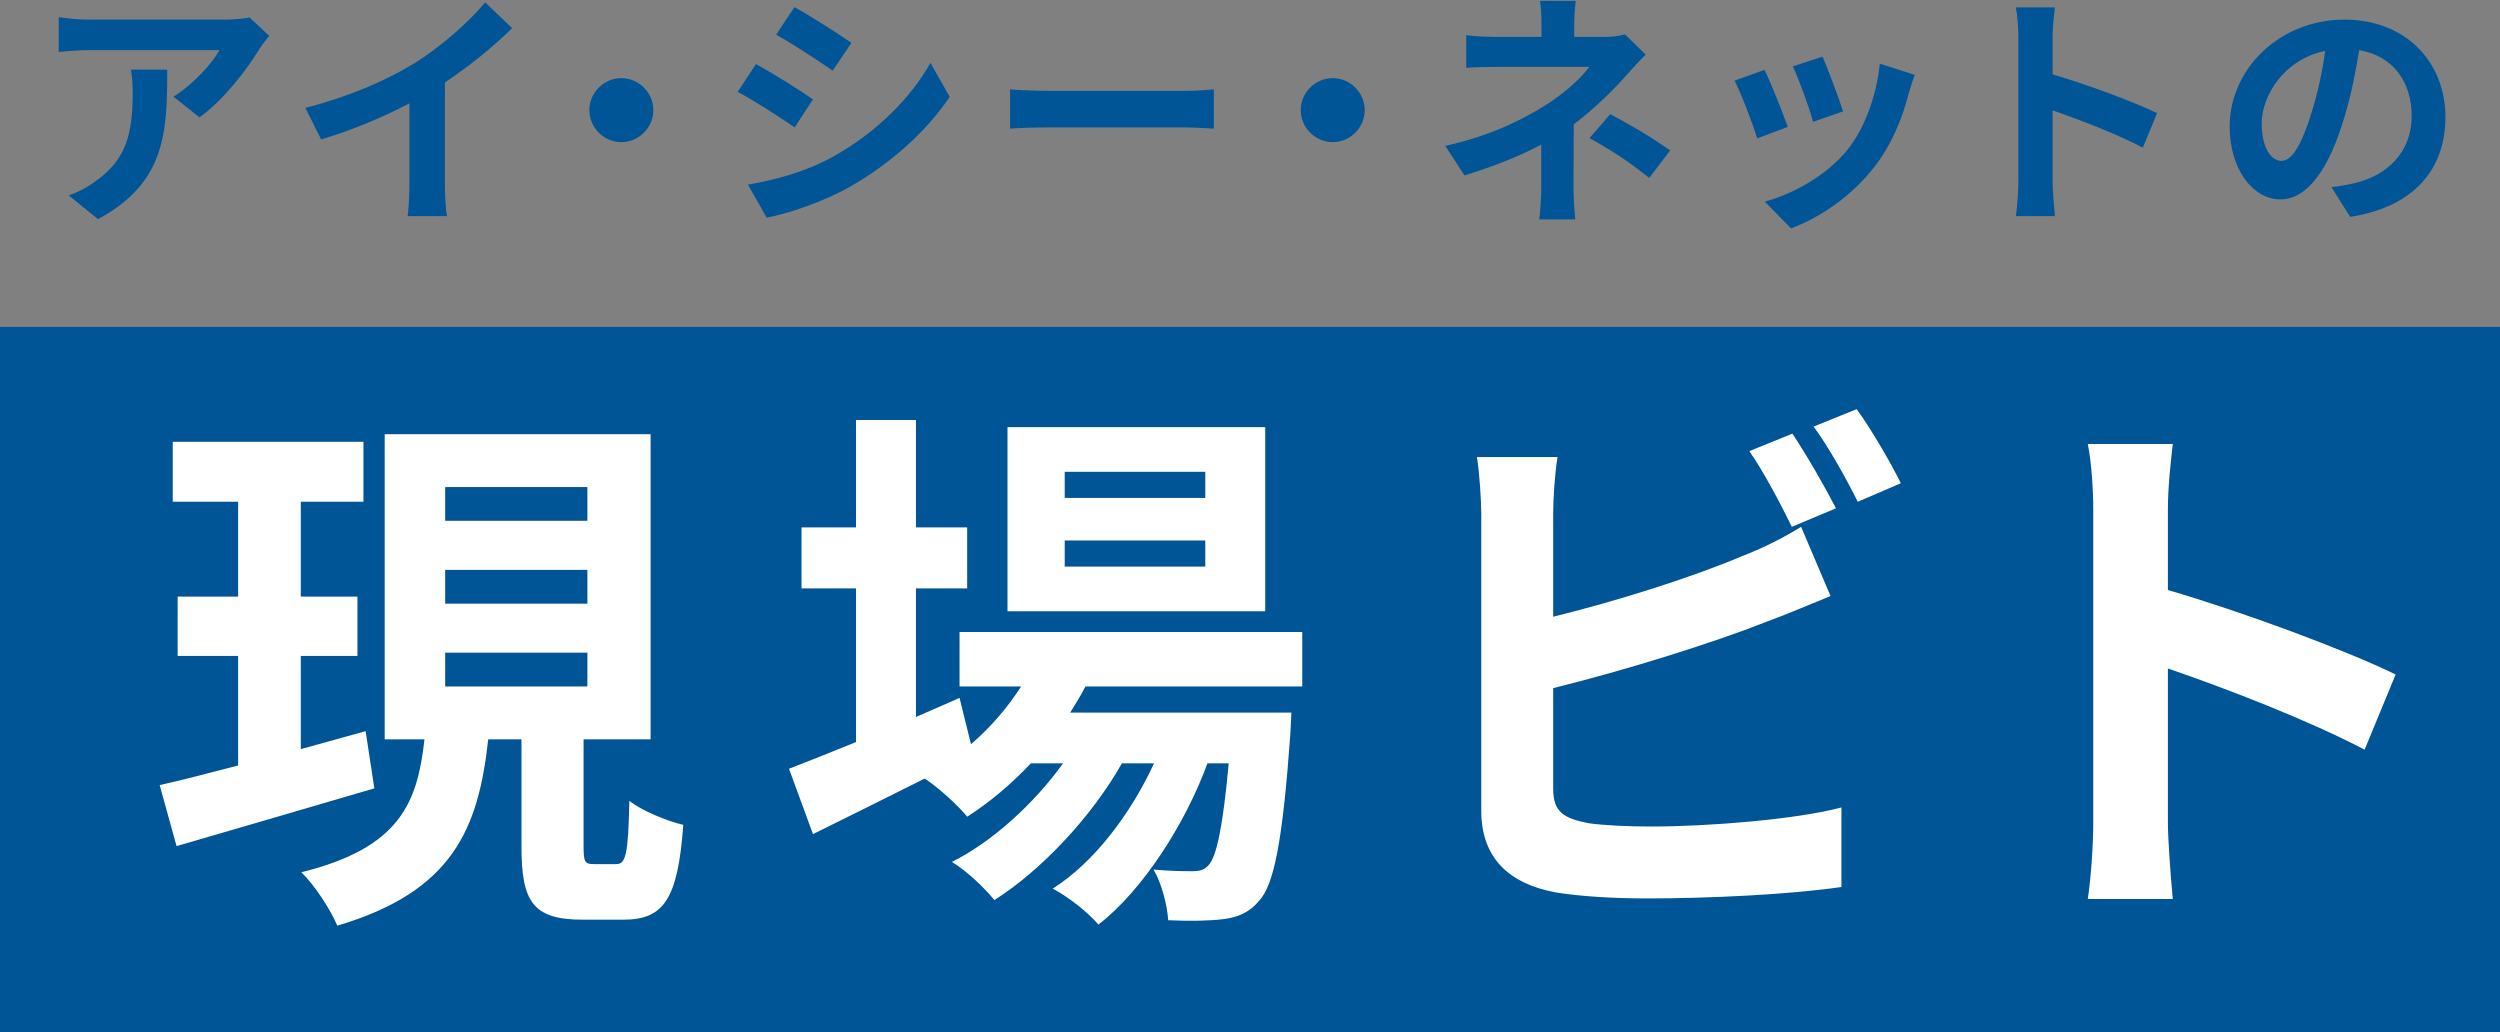 <svg width="780" height="322" viewBox="0 0 780 322" fill="none" xmlns="http://www.w3.org/2000/svg">
<rect x="0" y="0" width="780" height="322" fill="#808080" stroke="none"/>
<rect y="102" width="780" height="220" fill="#005596"/>
<path d="M83.996 11.194C83.138 12.208 81.656 14.08 80.954 15.25C77.288 21.334 69.878 31.162 62.234 36.622L54.122 30.148C60.362 26.326 66.446 19.462 68.474 15.64H27.836C24.56 15.64 21.986 15.874 18.32 16.186V5.344C21.284 5.812 24.56 6.124 27.836 6.124H69.878C72.062 6.124 76.352 5.89 77.834 5.422L83.996 11.194ZM52.172 21.724C52.172 41.068 51.782 56.98 30.566 68.368L21.44 60.958C23.936 60.1 26.744 58.774 29.63 56.668C39.536 49.804 41.408 41.536 41.408 28.744C41.408 26.326 41.252 24.22 40.862 21.724H52.172ZM95.282 33.658C109.244 30.07 120.71 25 129.368 19.696C137.402 14.704 146.294 6.904 151.364 0.742L159.788 8.776C153.86 14.626 146.372 20.71 138.806 25.702V57.214C138.806 60.646 138.962 65.482 139.508 67.432H127.184C127.496 65.56 127.73 60.646 127.73 57.214V32.254C119.696 36.466 109.79 40.678 100.196 43.486L95.282 33.658ZM193.857 24.376C199.317 24.376 203.841 28.9 203.841 34.36C203.841 39.82 199.317 44.344 193.857 44.344C188.397 44.344 183.873 39.82 183.873 34.36C183.873 28.9 188.397 24.376 193.857 24.376ZM247.865 2.224C253.013 5.032 261.593 10.57 265.649 13.378L259.799 22.036C255.431 18.994 247.319 13.69 242.171 10.804L247.865 2.224ZM233.357 57.604C242.093 56.122 251.453 53.548 259.955 48.868C273.215 41.458 284.057 30.772 290.297 19.618L296.303 30.226C289.049 40.99 278.051 50.896 265.259 58.228C257.303 62.752 246.149 66.652 239.207 67.9L233.357 57.604ZM235.853 20.008C241.079 22.816 249.659 28.198 253.637 31.006L247.943 39.742C243.497 36.7 235.385 31.396 230.159 28.666L235.853 20.008ZM315.154 27.886C317.962 28.12 323.656 28.354 327.712 28.354H369.598C373.264 28.354 376.696 28.042 378.724 27.886V40.132C376.852 40.054 372.874 39.742 369.598 39.742H327.712C323.266 39.742 318.04 39.898 315.154 40.132V27.886ZM415.807 24.376C421.267 24.376 425.791 28.9 425.791 34.36C425.791 39.82 421.267 44.344 415.807 44.344C410.347 44.344 405.823 39.82 405.823 34.36C405.823 28.9 410.347 24.376 415.807 24.376ZM491.632 0.274C491.398 2.146 491.164 5.032 491.164 7.45V11.506H500.524C502.942 11.506 505.126 11.272 506.998 10.726L513.472 17.044C511.444 18.994 509.104 21.646 507.388 23.518C503.41 28.042 497.482 33.892 491.008 38.806C491.008 45.046 490.93 53.548 490.93 58.462C490.93 61.582 491.242 66.028 491.476 68.446H480.244C480.556 66.262 480.868 61.582 480.868 58.462V45.124C473.692 48.946 465.346 52.144 456.922 54.718L450.916 45.514C465.97 42.16 475.954 36.778 482.74 32.488C488.746 28.588 493.582 24.064 495.844 20.866H467.608C464.8 20.866 459.886 20.944 457.468 21.178V10.96C460.432 11.428 464.722 11.506 467.452 11.506H480.946V7.45C480.946 5.032 480.79 2.224 480.478 0.274H491.632ZM514.564 55.498C507.778 50.116 502.708 46.84 495.922 43.096L502.396 35.608C509.572 39.508 513.628 41.77 521.116 46.918L514.564 55.498ZM568.632 17.668C570.114 21.022 573.936 31.162 575.028 34.75L565.668 38.026C564.732 34.204 561.3 24.766 559.35 20.71L568.632 17.668ZM597.414 23.362C596.478 25.858 596.01 27.496 595.542 29.056C593.514 36.934 590.238 45.046 584.934 51.91C577.68 61.27 567.93 67.822 558.804 71.254L550.614 62.908C559.194 60.646 570.036 54.718 576.51 46.606C581.814 39.976 585.558 29.602 586.494 19.852L597.414 23.362ZM550.536 21.802C552.486 25.78 556.23 35.218 557.79 39.586L548.274 43.174C546.948 38.962 543.048 28.588 541.176 25.156L550.536 21.802ZM629.723 56.512V11.662C629.723 8.932 629.489 5.032 628.943 2.302H641.111C640.799 5.032 640.409 8.464 640.409 11.662V23.206C650.861 26.248 665.837 31.786 673.013 35.296L668.567 46.06C660.533 41.848 648.833 37.324 640.409 34.438V56.512C640.409 58.774 640.799 64.234 641.111 67.432H628.943C629.411 64.312 629.723 59.632 629.723 56.512ZM762.972 36.544C762.972 53.002 752.91 64.624 733.254 67.666L727.404 58.384C730.368 58.072 732.552 57.604 734.658 57.136C744.642 54.796 752.442 47.62 752.442 36.232C752.442 25.468 746.592 17.434 736.062 15.64C734.97 22.27 733.644 29.446 731.382 36.778C726.702 52.534 719.994 62.206 711.492 62.206C702.834 62.206 695.658 52.69 695.658 39.508C695.658 21.49 711.258 6.124 731.46 6.124C750.804 6.124 762.972 19.54 762.972 36.544ZM705.642 38.494C705.642 46.372 708.762 50.194 711.804 50.194C715.08 50.194 718.122 45.28 721.32 34.75C723.114 28.978 724.596 22.348 725.454 15.874C712.584 18.526 705.642 29.914 705.642 38.494Z" fill="#005596"/>
<path d="M114.077 228.12L116.797 245.97C95.377 252.26 72.597 258.89 55.087 263.99L49.817 244.95C56.787 243.42 65.117 241.21 74.297 238.83V204.66H55.427V186.13H74.297V156.55H53.897V137.85H113.397V156.55H93.847V186.13H111.527V204.66H93.847V233.73C100.477 231.86 107.447 229.99 114.077 228.12ZM138.897 203.64V214.18H183.267V203.64H138.897ZM138.897 177.8V188.34H183.267V177.8H138.897ZM138.897 151.96V162.5H183.267V151.96H138.897ZM185.307 269.6H192.277C195.167 269.6 196.017 266.88 196.357 249.88C200.267 252.94 208.087 256.17 213.187 257.36C211.487 280.65 207.067 286.94 194.487 286.94H181.737C166.097 286.94 162.697 281.16 162.697 263.99V230.67H152.327C149.267 258.38 141.447 278.1 105.237 288.81C103.197 283.88 98.097 276.06 94.017 272.15C124.787 264.5 130.227 250.56 132.437 230.67H120.027V135.47H202.987V230.67H182.077V263.99C182.077 268.92 182.417 269.6 185.307 269.6ZM376.047 155.36V147.2H332.187V155.36H376.047ZM376.047 176.78V168.62H332.187V176.78H376.047ZM394.747 133.26V190.72H314.337V133.26H394.747ZM406.307 214.18H338.647C337.287 216.9 335.587 219.62 333.887 222.34H402.907C402.907 222.34 402.737 226.93 402.567 229.31C400.187 262.46 397.467 276.06 392.877 280.99C389.647 284.9 385.907 286.26 381.657 286.77C377.747 287.28 371.287 287.45 364.487 287.11C364.147 282.35 362.447 275.55 359.897 271.3C365.337 271.81 369.757 271.81 371.967 271.81C374.347 271.81 375.707 271.47 377.067 269.94C379.447 267.39 381.487 258.72 383.357 238.15H376.727C369.757 257.19 356.497 277.76 342.727 288.47C339.327 284.56 333.547 279.97 328.447 277.25C341.367 269.09 352.757 253.96 360.067 238.15H350.037C340.857 254.47 325.047 271.47 310.257 280.82C307.027 276.91 301.757 271.81 296.997 268.92C309.577 262.63 322.667 250.73 331.677 238.15H321.647C315.357 244.78 308.727 250.39 301.757 254.81C299.207 251.58 292.747 245.63 288.497 242.91C276.257 249.03 264.017 255.15 253.647 260.25L246.167 239.85C251.947 237.64 259.087 234.75 267.077 231.52V183.58H250.077V164.54H267.077V131.05H285.777V164.54H301.757V183.58H285.777V223.7L299.377 217.75L302.947 232.2C309.067 226.93 314.337 220.81 318.587 214.18H299.377V197.18H406.307V214.18ZM559.225 135.3C563.475 141.59 569.595 152.3 572.825 158.59L559.055 164.37C555.655 157.4 550.385 147.37 545.795 140.74L559.225 135.3ZM579.285 127.65C583.875 133.94 590.165 144.82 593.055 150.77L579.625 156.55C576.055 149.41 570.615 139.55 565.855 133.09L579.285 127.65ZM485.955 142.61C485.105 147.71 484.595 155.53 484.595 160.29V192.42C504.655 187.49 528.285 180.01 543.415 173.55C549.535 171.17 555.315 168.45 561.945 164.37L571.125 185.96C564.495 188.68 556.845 191.91 551.235 193.95C534.065 200.75 506.695 209.25 484.595 214.69V246.14C484.595 253.45 487.995 255.32 495.645 256.85C500.745 257.53 507.715 257.87 515.365 257.87C533.045 257.87 560.585 255.66 574.525 251.92V276.74C558.545 279.12 532.705 280.31 514.005 280.31C502.955 280.31 492.755 279.63 485.445 278.44C470.655 275.72 462.155 267.56 462.155 252.94V160.29C462.155 156.55 461.645 147.71 460.795 142.61H485.955ZM653.094 256.68V158.93C653.094 152.98 652.584 144.48 651.394 138.53H677.914C677.234 144.48 676.384 151.96 676.384 158.93V184.09C699.164 190.72 731.804 202.79 747.444 210.44L737.754 233.9C720.244 224.72 694.744 214.86 676.384 208.57V256.68C676.384 261.61 677.234 273.51 677.914 280.48H651.394C652.414 273.68 653.094 263.48 653.094 256.68Z" fill="white"/>
</svg>
